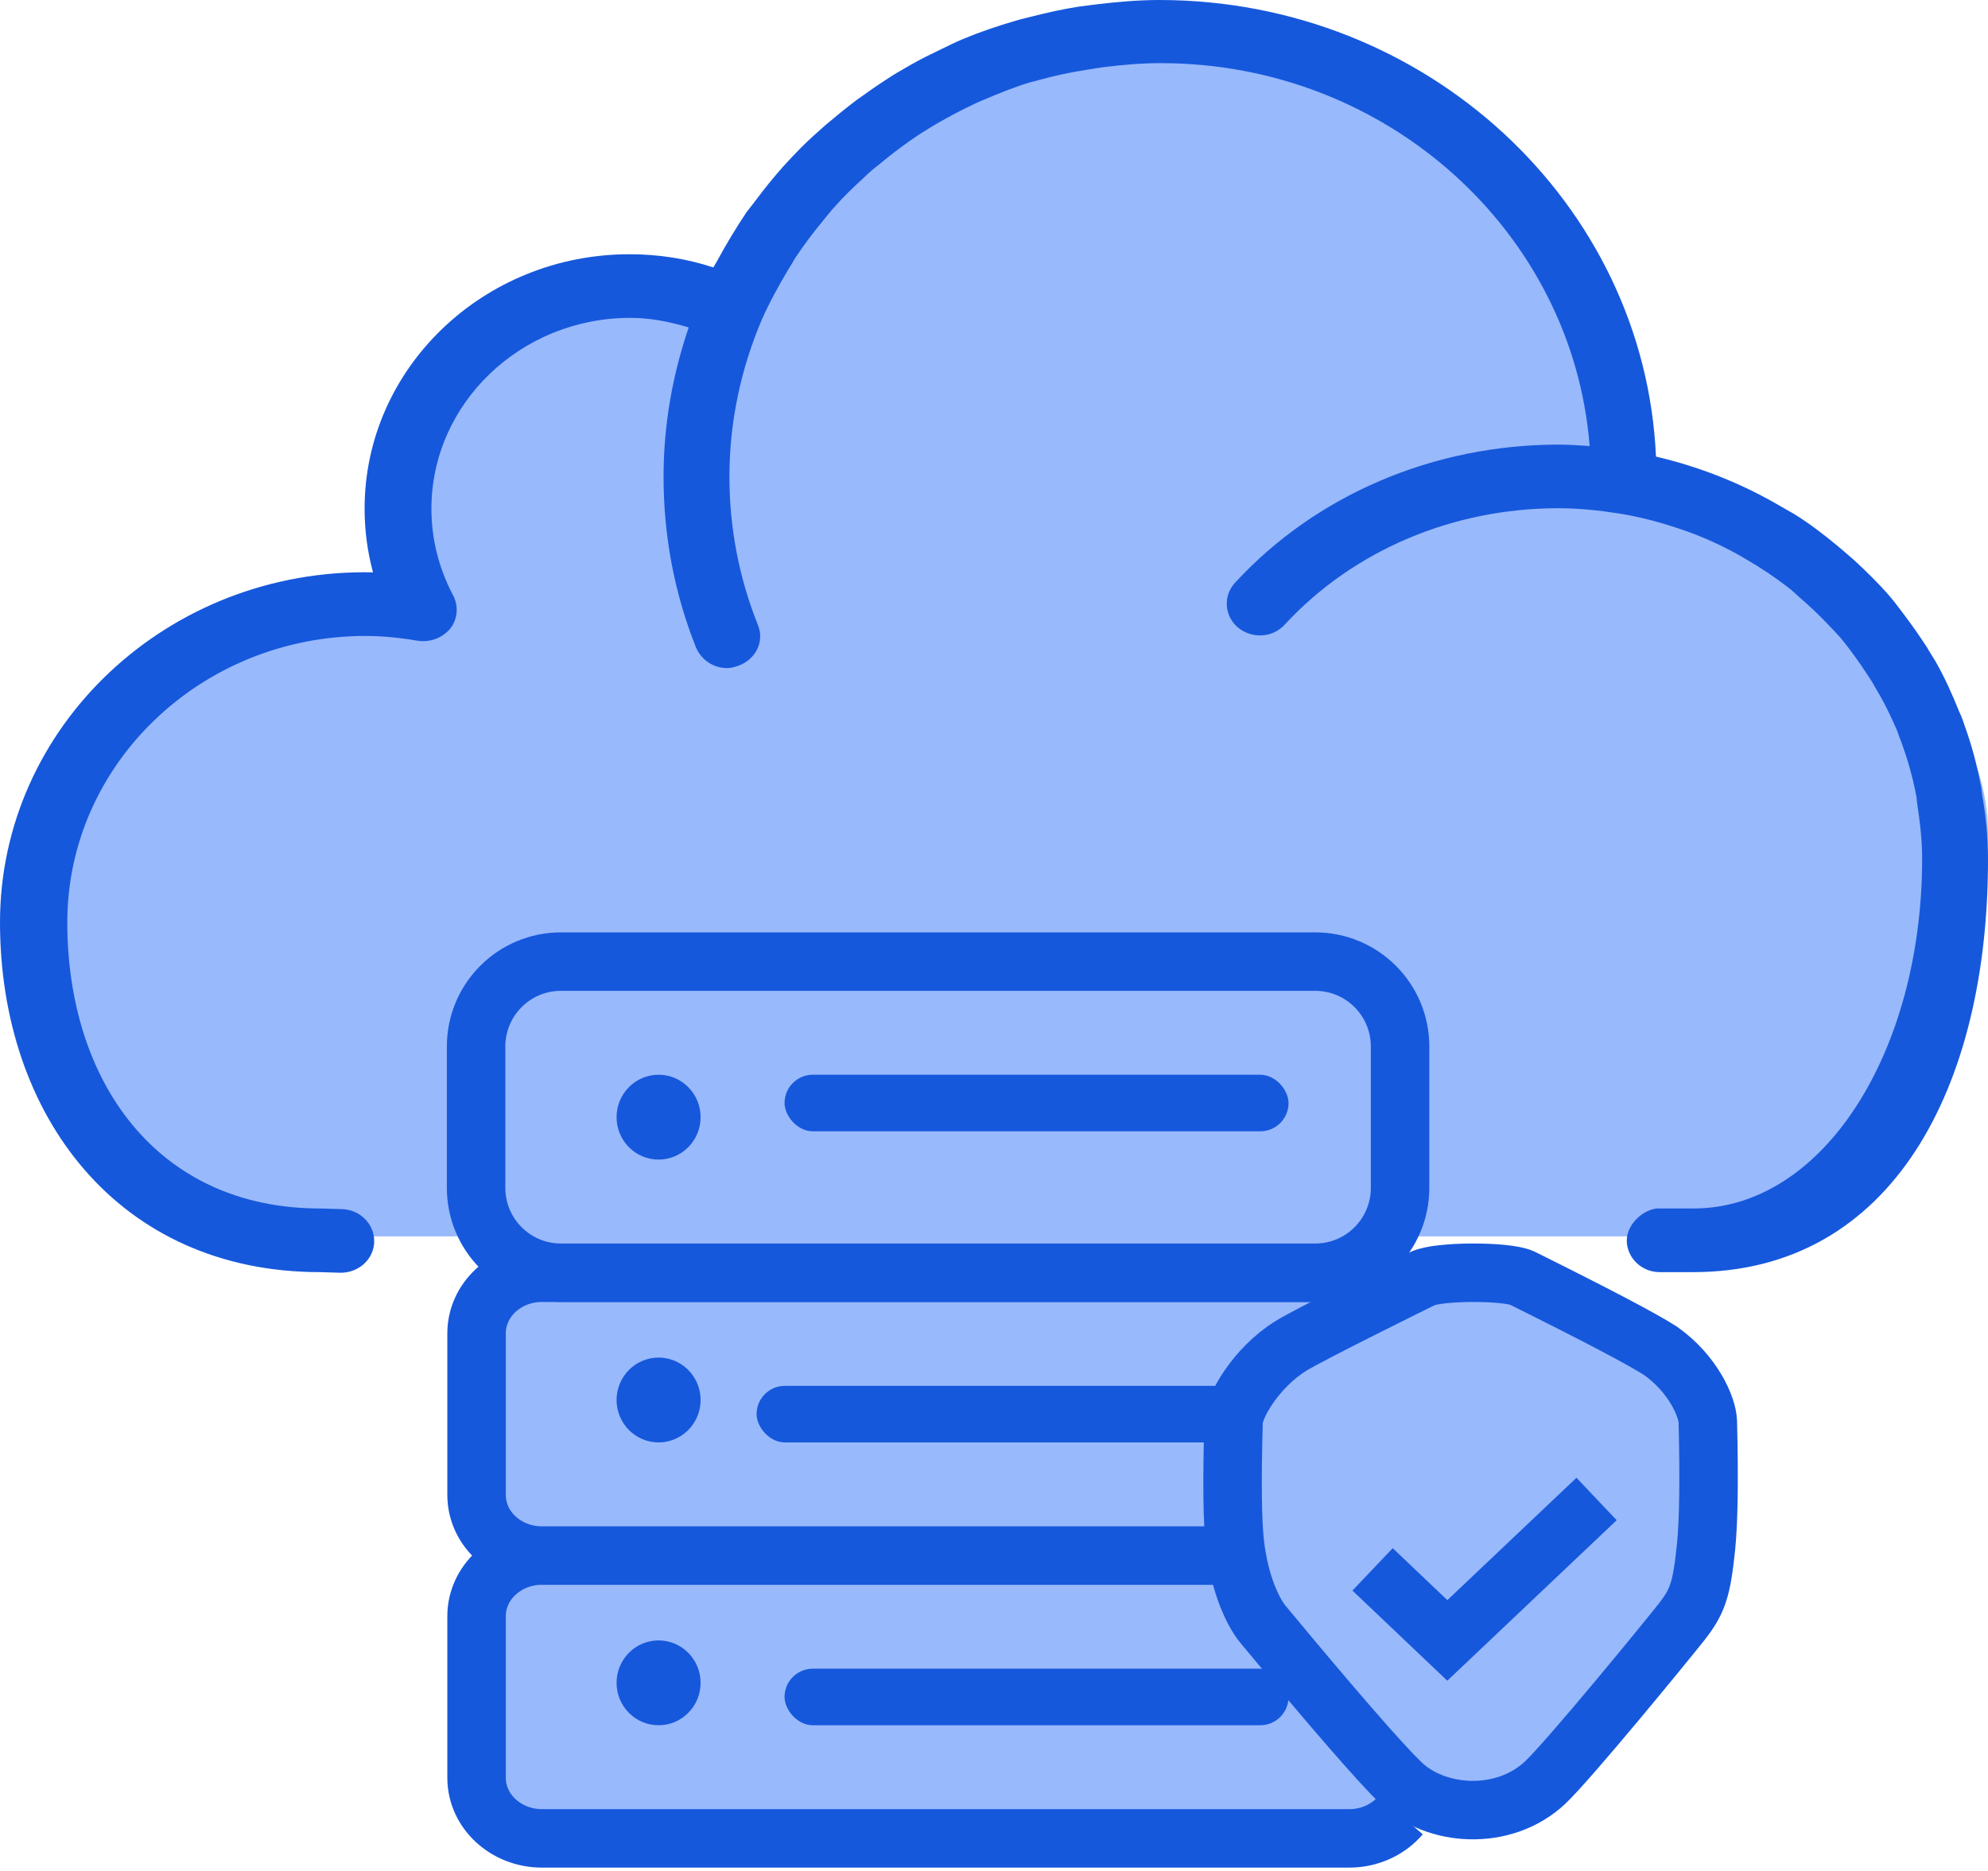 <?xml version="1.0" encoding="UTF-8"?>
<svg width="68px" height="64px" viewBox="0 0 68 64" version="1.1" xmlns="http://www.w3.org/2000/svg" xmlns:xlink="http://www.w3.org/1999/xlink">
    <title>On-Demand-Accessibility</title>
    <g id="Page-1" stroke="none" stroke-width="1" fill="none" fill-rule="evenodd">
        <g id="Online-Pathology-Lab-Software-" transform="translate(-320, -10643)">
            <g id="On-Demand-Accessibility" transform="translate(320, 10643)">
                <path d="M9.386,42.293 L59.615,42.293 C67.665,34.59 69.918,28.493 66.377,24 C62.835,19.507 59.293,16.779 55.751,15.816 C54.141,7.793 50.922,3.3 46.092,2.337 C38.847,0.893 32.569,1.856 30.154,4.263 C28.936,5.477 27.581,8.947 24.841,10.039 C22.15,11.113 18.071,9.809 17.114,11.002 C15.182,13.409 13.25,17.742 14.216,19.667 C15.182,21.593 1.659,21.111 1.659,29.776 C1.659,35.553 4.234,39.725 9.386,42.293 Z" id="Path-35" fill="#98B9FB" fill-rule="nonzero"></path>
                <g id="cloud-storage-icon-copy">
                    <path d="M56.766,43.516 C56.152,43.516 55.644,43.023 55.644,42.432 C55.644,41.832 56.299,41.298 56.791,41.339 L57.922,41.339 C62.371,41.339 65.747,35.969 65.747,29.374 C65.747,28.701 65.665,28.061 65.566,27.404 C65.566,27.321 65.55,27.215 65.525,27.116 C65.411,26.541 65.247,25.966 65.05,25.424 C64.993,25.277 64.936,25.129 64.886,24.981 C64.673,24.488 64.436,23.996 64.149,23.528 C64.067,23.363 63.952,23.199 63.846,23.035 C63.575,22.624 63.272,22.197 62.944,21.803 C62.813,21.655 62.674,21.516 62.535,21.368 C62.223,21.039 61.896,20.727 61.551,20.432 C61.412,20.308 61.289,20.185 61.142,20.078 C60.699,19.734 60.224,19.421 59.732,19.134 C59.618,19.068 59.511,19.003 59.405,18.945 C58.831,18.633 58.258,18.37 57.627,18.149 C56.791,17.861 56.103,17.681 55.382,17.566 C54.702,17.459 54.005,17.385 53.3,17.385 C49.679,17.385 46.278,18.838 43.943,21.368 C43.533,21.819 42.821,21.86 42.345,21.466 C41.878,21.072 41.829,20.382 42.247,19.931 C45.008,16.933 49.031,15.209 53.309,15.209 C53.661,15.209 54.013,15.233 54.374,15.258 C53.8,7.949 47.45,2.16 39.707,2.16 C39.035,2.16 38.38,2.217 37.74,2.299 C37.56,2.324 37.388,2.349 37.216,2.381 C36.642,2.464 36.085,2.587 35.545,2.735 C35.438,2.767 35.331,2.792 35.233,2.817 C34.684,2.981 34.168,3.194 33.644,3.416 C33.431,3.498 33.217,3.613 33.004,3.712 C32.628,3.901 32.251,4.106 31.89,4.32 C31.62,4.484 31.357,4.648 31.095,4.837 C30.751,5.083 30.423,5.33 30.112,5.592 C29.899,5.757 29.702,5.921 29.514,6.11 C29.17,6.422 28.834,6.75 28.531,7.095 C28.383,7.259 28.252,7.424 28.121,7.588 C27.793,7.982 27.49,8.393 27.203,8.82 C27.121,8.968 27.039,9.099 26.957,9.23 C26.63,9.781 26.318,10.347 26.056,10.938 C25.351,12.597 24.95,14.412 24.95,16.309 C24.95,18.05 25.278,19.758 25.917,21.36 C26.163,21.934 25.859,22.55 25.261,22.772 C25.138,22.813 25.016,22.854 24.868,22.854 C24.409,22.854 23.983,22.575 23.803,22.14 C23.065,20.284 22.697,18.321 22.697,16.309 C22.697,14.527 23.008,12.811 23.557,11.201 C22.902,11.004 22.246,10.873 21.558,10.873 C17.813,10.873 14.757,13.804 14.757,17.401 C14.757,18.428 15.003,19.421 15.494,20.358 C15.691,20.719 15.658,21.162 15.412,21.491 C15.142,21.819 14.716,21.984 14.29,21.918 C13.659,21.811 13.061,21.754 12.504,21.754 C6.875,21.754 2.302,26.147 2.302,31.551 C2.302,36.946 5.334,41.339 10.955,41.339 L11.669,41.36 C12.292,41.36 12.8,41.853 12.8,42.453 C12.8,43.052 12.292,43.537 11.652,43.537 L10.947,43.516 C4.04,43.516 0,38.145 0,31.551 C0,24.858 5.736,19.43 12.758,19.578 C12.569,18.871 12.471,18.149 12.471,17.401 C12.471,12.597 16.535,8.697 21.533,8.697 C22.516,8.697 23.475,8.844 24.401,9.148 C24.434,9.083 24.483,9.017 24.516,8.951 C24.827,8.376 25.171,7.801 25.54,7.251 C25.638,7.12 25.737,7.005 25.835,6.873 C26.138,6.463 26.458,6.069 26.794,5.691 C26.998,5.469 27.203,5.247 27.416,5.034 C27.679,4.771 27.957,4.525 28.236,4.278 C28.58,3.991 28.924,3.704 29.284,3.433 C29.629,3.186 29.973,2.94 30.333,2.71 C30.595,2.529 30.874,2.381 31.153,2.217 C31.48,2.028 31.833,1.856 32.193,1.683 C32.439,1.569 32.685,1.437 32.931,1.339 C33.521,1.092 34.127,0.887 34.75,0.706 C34.938,0.649 35.135,0.608 35.323,0.558 C35.839,0.427 36.356,0.312 36.88,0.23 C37.093,0.205 37.29,0.172 37.511,0.148 C38.207,0.066 38.92,0 39.658,0 C48.786,0 56.258,6.947 56.643,15.619 C58.192,15.981 59.626,16.564 60.921,17.327 C61.068,17.41 61.216,17.492 61.355,17.574 C61.887,17.902 62.379,18.28 62.854,18.674 C63.051,18.838 63.239,19.003 63.428,19.167 C63.854,19.561 64.264,19.963 64.641,20.399 C64.804,20.588 64.944,20.785 65.091,20.974 C65.378,21.351 65.648,21.737 65.911,22.14 C66.009,22.32 66.132,22.493 66.238,22.682 C66.533,23.207 66.787,23.774 67.017,24.349 C67.099,24.513 67.164,24.702 67.222,24.882 C67.443,25.498 67.615,26.139 67.738,26.788 C67.771,26.927 67.787,27.067 67.803,27.198 C67.926,27.913 68,28.635 68,29.383 C68.008,37.176 64.731,43.516 57.913,43.516 L56.766,43.516 Z" id="Shape" fill="#1658DC" fill-rule="nonzero"></path>
                    <path d="M42.234,53.211 L18.538,53.211 C17.306,53.211 16.301,54.139 16.301,55.283 L16.301,60.814 C16.301,61.959 17.306,62.886 18.538,62.886 L46.148,62.886 C46.861,62.886 47.493,62.58 47.907,62.096" id="Rectangle" stroke="#1658DC" stroke-width="2" fill="#98B9FB" fill-rule="nonzero"></path>
                    <path d="M42.978,53.211 L18.534,53.211 C17.303,53.211 16.301,52.284 16.301,51.139 L16.301,45.609 C16.301,44.464 17.303,43.537 18.534,43.537 L46.073,43.537 C46.828,43.537 47.5,43.886 47.907,44.42" id="Shape" stroke="#1658DC" stroke-width="2" fill="#98B9FB" fill-rule="nonzero"></path>
                    <path d="M19.187,32.894 L44.988,32.894 C46.591,32.894 47.89,34.194 47.89,35.797 L47.89,40.634 C47.89,42.237 46.591,43.537 44.988,43.537 L19.187,43.537 C17.584,43.537 16.285,42.237 16.285,40.634 L16.285,35.797 C16.285,34.194 17.584,32.894 19.187,32.894 Z" id="Rectangle-path" stroke="#1658DC" stroke-width="2" fill="#98B9FB" fill-rule="nonzero"></path>
                    <ellipse id="Oval" fill="#1658DC" fill-rule="nonzero" cx="22.527" cy="57.565" rx="1.437" ry="1.451"></ellipse>
                    <ellipse id="Oval" fill="#1658DC" fill-rule="nonzero" cx="22.527" cy="47.89" rx="1.437" ry="1.451"></ellipse>
                    <ellipse id="Oval" fill="#1658DC" fill-rule="nonzero" cx="22.527" cy="38.215" rx="1.437" ry="1.451"></ellipse>
                    <rect id="Rectangle" fill="#1658DC" fill-rule="nonzero" x="26.836" y="57.081" width="17.239" height="1.935" rx="0.967"></rect>
                    <rect id="Rectangle-path" fill="#1658DC" fill-rule="nonzero" x="25.879" y="47.406" width="17.239" height="1.935" rx="0.967"></rect>
                    <rect id="Rectangle-path" fill="#1658DC" fill-rule="nonzero" x="26.836" y="36.764" width="17.239" height="1.935" rx="0.967"></rect>
                    <path d="M44.146,46.046 C42.942,46.798 42.194,48.134 42.194,48.636 C42.137,50.666 42.153,52.062 42.242,52.814 C42.405,54.251 42.893,55.187 43.186,55.546 C45.627,58.488 47.214,60.309 47.905,60.978 C49.093,62.147 51.428,62.315 52.852,60.978 C53.69,60.184 56.952,56.198 57.514,55.488 C58.067,54.777 58.205,54.401 58.36,52.872 C58.441,52.053 58.466,50.641 58.417,48.636 C58.401,48.134 57.929,47.015 56.806,46.213 C56.155,45.795 54.593,44.976 52.071,43.723 C51.558,43.472 49.191,43.472 48.654,43.739 C48.654,43.739 44.797,45.636 44.146,46.046 Z" id="Shape" stroke="#1658DC" stroke-width="2" fill="#98B9FB" fill-rule="nonzero"></path>
                    <polyline id="Shape" stroke="#1658DC" stroke-width="2" points="54.611 51.276 49.506 56.114 46.949 53.684"></polyline>
                </g>
            </g>
        </g>
    </g>
</svg>